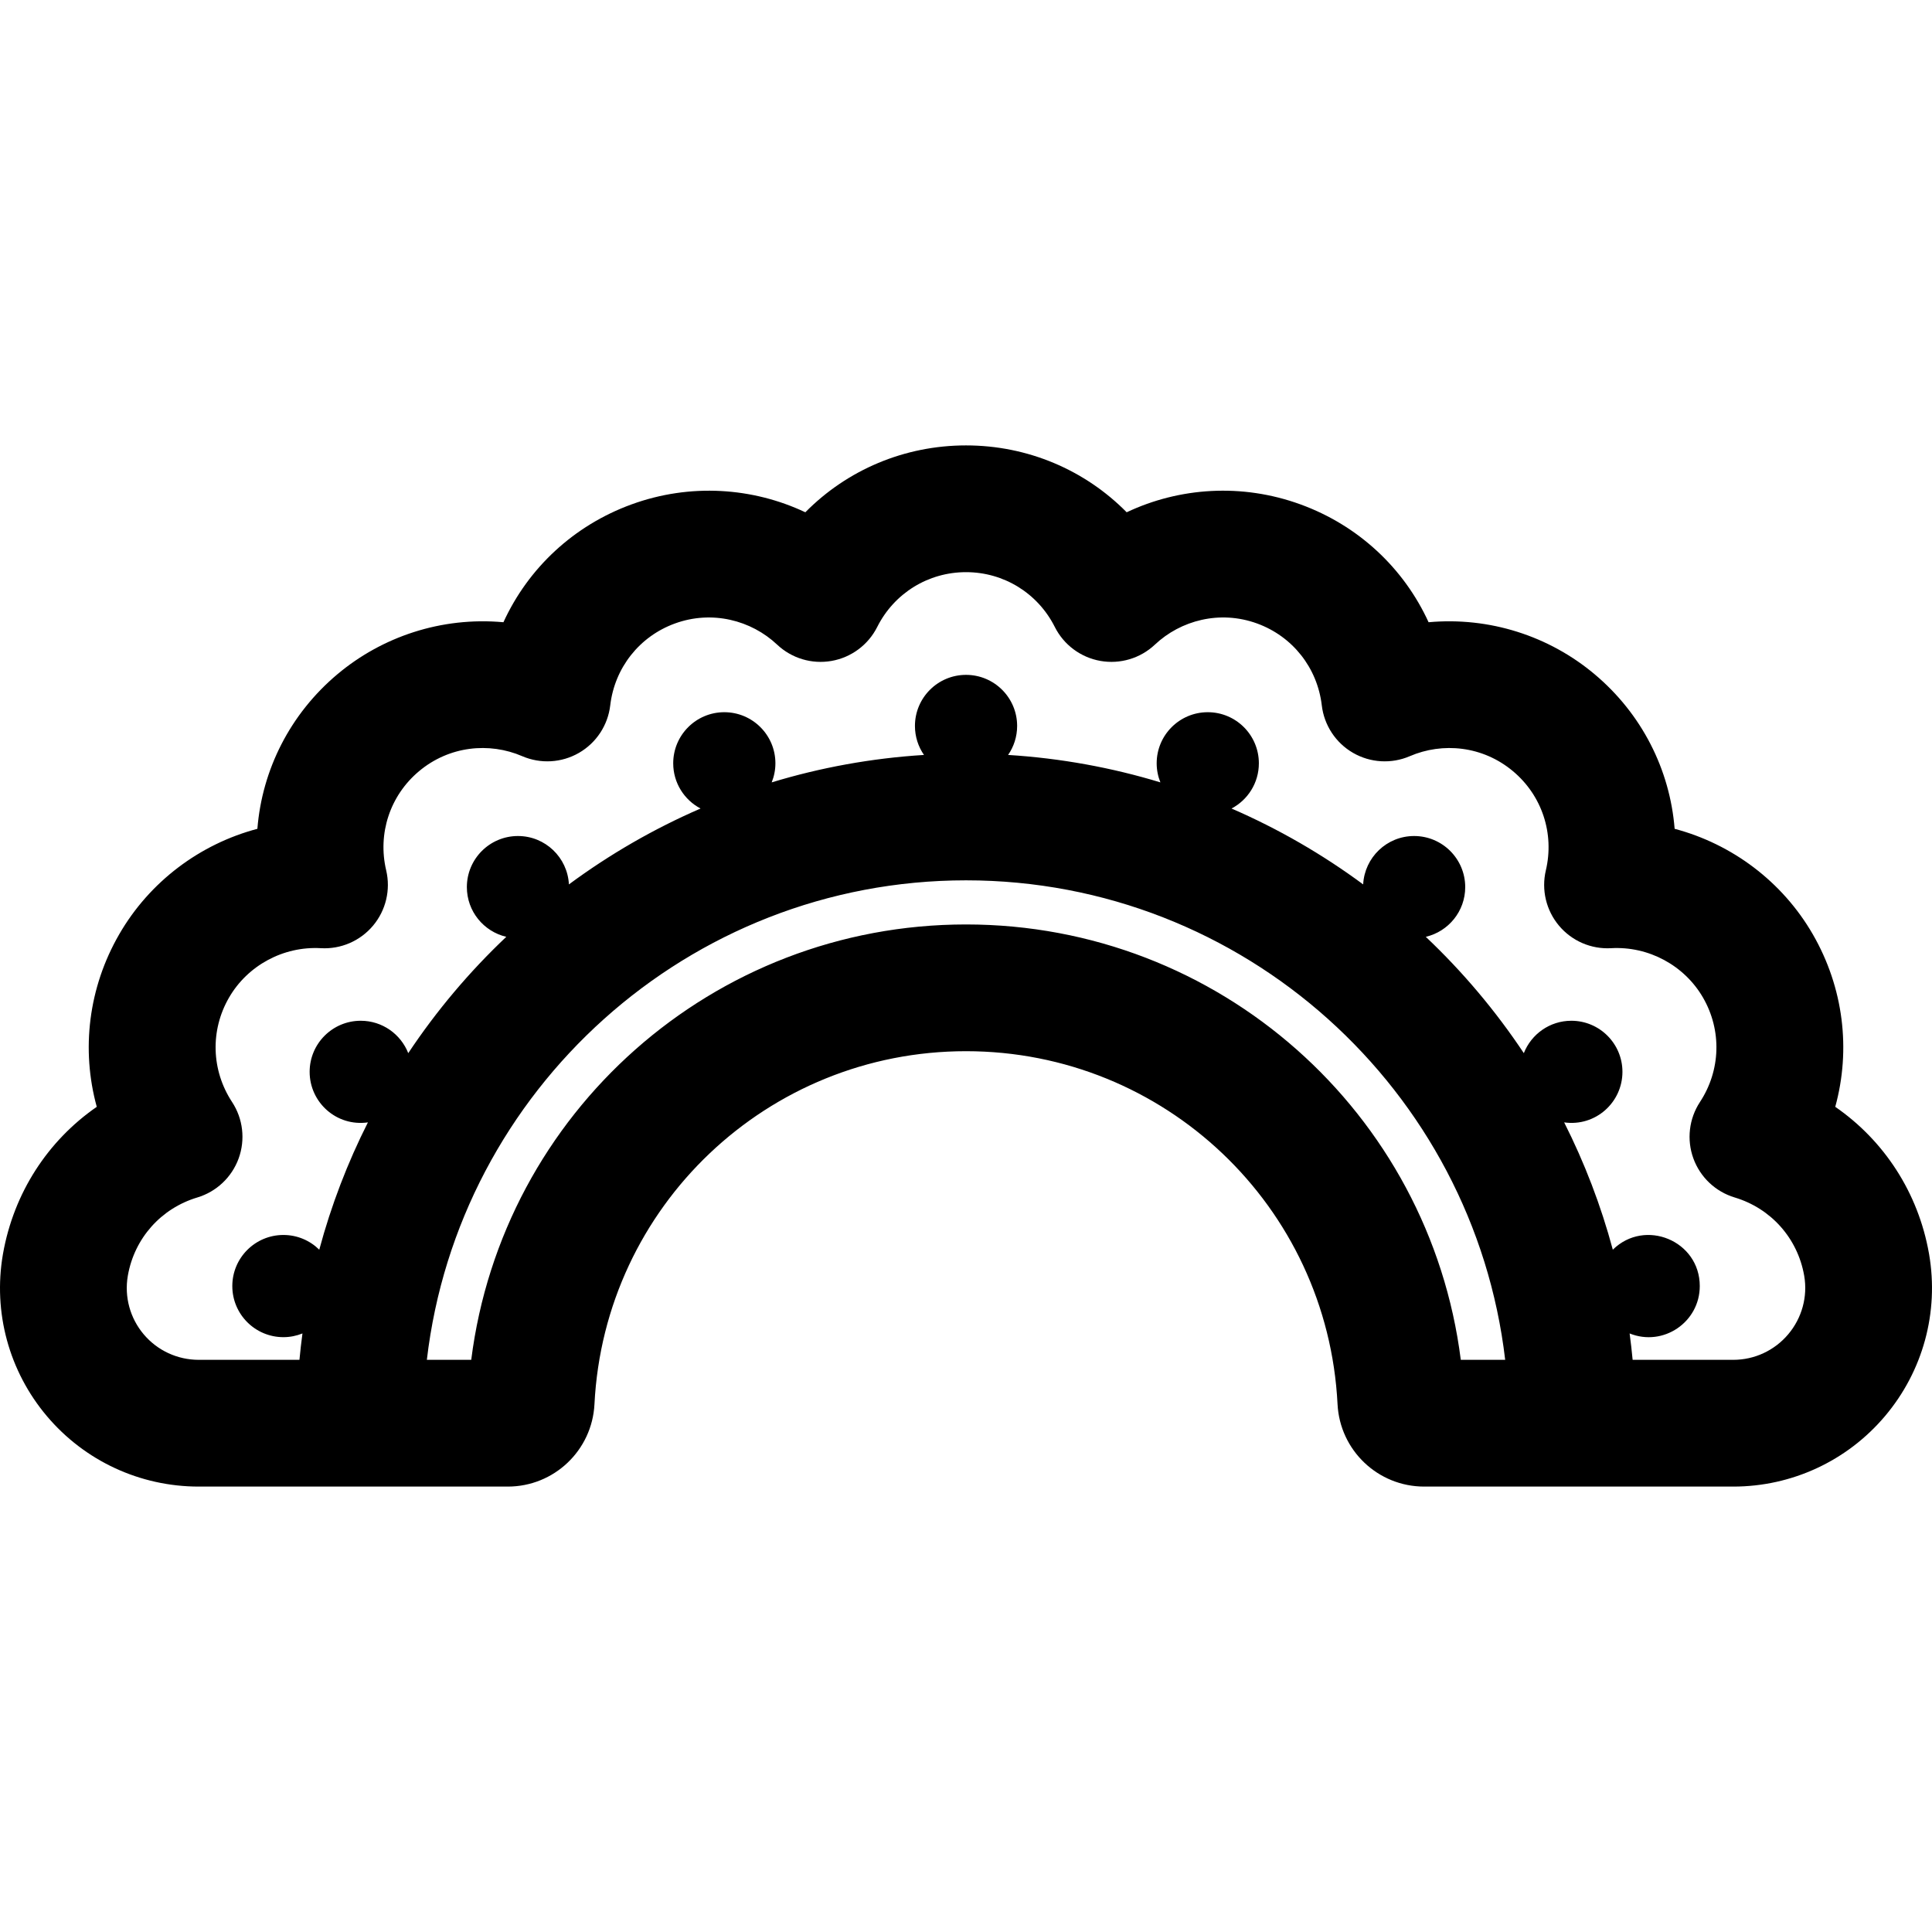 <?xml version="1.0" encoding="iso-8859-1"?>
<!-- Uploaded to: SVG Repo, www.svgrepo.com, Generator: SVG Repo Mixer Tools -->
<svg fill="#000000" height="800px" width="800px" version="1.1" id="Layer_1" xmlns="http://www.w3.org/2000/svg" xmlns:xlink="http://www.w3.org/1999/xlink" 
	 viewBox="0 0 512.001 512.001" xml:space="preserve">
<g>
	<g>
		<path d="M511.239,332.427l-0.046-0.259h0.001c-2.837-16.092-11.883-29.904-24.832-38.847c4.172-15.174,2.221-31.569-5.948-45.721
			c-8.057-13.953-21.377-23.915-36.617-27.955c-1.258-15.706-8.701-30.471-21.231-40.984c-12.075-10.13-27.844-15.224-43.977-13.762
			c-6.555-14.321-18.592-25.64-33.956-31.233c-15.487-5.642-32.059-4.519-46.051,2.093c-11.056-11.207-26.235-17.721-42.58-17.721
			s-31.524,6.515-42.581,17.722c-13.926-6.579-30.49-7.756-46.046-2.094c-15.365,5.593-27.404,16.913-33.96,31.233
			c-16.512-1.501-32.209,3.888-43.978,13.763c-12.53,10.515-19.973,25.278-21.23,40.983c-15.241,4.041-28.562,14.003-36.618,27.958
			c-8.168,14.149-10.117,30.547-5.947,45.719c-12.949,8.95-21.999,22.784-24.851,38.952c-0.003,0.021-0.023,0.138-0.028,0.159
			c-2.633,15.334,1.611,30.949,11.645,42.839c10.021,11.876,24.692,18.688,40.253,18.688h81.899
			c12.269,0,22.363-9.597,22.979-21.847c2.64-52.45,45.89-93.536,98.461-93.536c52.57,0,95.819,41.084,98.461,93.532
			c0.617,12.253,10.707,21.851,22.974,21.851h81.904c15.536,0,30.197-6.815,40.224-18.697
			C509.616,363.355,513.87,347.744,511.239,332.427z M387.126,360.372c-8.271-65.464-64.037-115.383-131.123-115.383
			c-67.088,0-122.853,49.916-131.122,115.383h-11.761c8.345-71.445,69.235-127.075,142.884-127.075s134.538,55.63,142.884,127.075
			H387.126z M473.895,353.601c-3.63,4.303-8.934,6.77-14.552,6.77h-26.678c-0.221-2.343-0.487-4.674-0.798-6.99
			c8.919,3.589,18.59-3.005,18.59-12.559c0-12.038-14.551-18.014-23.045-9.64c-3.161-11.77-7.501-23.061-12.892-33.737
			c8.336,1.171,15.443-5.308,15.443-13.392c0-7.478-6.063-13.541-13.541-13.541c-5.727,0-10.613,3.561-12.593,8.584
			c-7.482-11.239-16.206-21.583-25.981-30.828c5.986-1.401,10.449-6.759,10.449-13.173c0-7.478-6.063-13.541-13.541-13.541
			c-7.236,0-13.129,5.68-13.505,12.822c-10.766-7.955-22.458-14.723-34.884-20.109c4.305-2.267,7.244-6.78,7.244-11.983
			c0-7.478-6.063-13.541-13.541-13.541c-7.478,0-13.541,6.063-13.541,13.541c0,1.789,0.355,3.492,0.985,5.055
			c-12.897-3.919-26.412-6.402-40.358-7.271c1.507-2.183,2.394-4.827,2.394-7.68c0-7.478-6.063-13.541-13.541-13.541
			s-13.541,6.063-13.541,13.541c0,2.854,0.887,5.498,2.394,7.68c-13.947,0.869-27.461,3.352-40.358,7.271
			c0.63-1.563,0.985-3.267,0.985-5.055c0-7.478-6.063-13.541-13.541-13.541s-13.541,6.063-13.541,13.541
			c0,5.204,2.939,9.715,7.244,11.983c-12.426,5.388-24.119,12.154-34.884,20.109c-0.376-7.142-6.269-12.822-13.505-12.822
			c-7.478,0-13.541,6.063-13.541,13.541c0,6.413,4.463,11.772,10.449,13.173c-9.776,9.245-18.5,19.589-25.981,30.828
			c-1.98-5.024-6.865-8.584-12.592-8.584c-7.478,0-13.541,6.063-13.541,13.541c0,8.075,7.099,14.565,15.443,13.392
			c-5.391,10.676-9.731,21.967-12.892,33.737c-2.445-2.411-5.799-3.901-9.504-3.901c-7.478,0-13.541,6.063-13.541,13.541
			s6.063,13.541,13.541,13.541c1.786,0,3.488-0.355,5.049-0.983c-0.311,2.317-0.578,4.647-0.798,6.99H52.664
			c-5.642,0-10.956-2.463-14.581-6.761c-3.629-4.3-5.164-9.946-4.211-15.495l0.02-0.114c1.739-9.858,8.787-17.771,18.394-20.655
			c5.08-1.524,9.142-5.359,10.956-10.342c1.814-4.984,1.168-10.532-1.744-14.964c-5.507-8.385-5.82-18.978-0.816-27.645
			c4.937-8.552,14.434-13.679,24.349-13.116c5.297,0.307,10.423-1.908,13.832-5.971c3.409-4.062,4.699-9.497,3.479-14.66
			c-2.308-9.762,1.021-19.824,8.689-26.256c8.007-6.719,18.619-7.764,27.366-3.996c4.871,2.097,10.446,1.771,15.041-0.88
			c4.593-2.652,7.664-7.318,8.282-12.585c1.171-9.963,7.74-18.279,17.146-21.701c9.828-3.577,20.21-0.872,27.083,5.604
			c3.86,3.638,9.214,5.242,14.435,4.316c5.223-0.92,9.704-4.255,12.088-8.993c4.508-8.962,13.526-14.53,23.533-14.53
			c10.009,0,19.025,5.567,23.533,14.53c2.383,4.738,6.865,8.073,12.088,8.994c5.221,0.919,10.574-0.68,14.436-4.317
			c6.826-6.432,17.196-9.205,27.083-5.604c9.404,3.423,15.975,11.739,17.145,21.701c0.619,5.268,3.689,9.934,8.282,12.585
			c4.592,2.651,10.168,2.978,15.041,0.881c8.693-3.743,19.314-2.76,27.367,3.996c7.667,6.434,10.995,16.495,8.689,26.258
			c-1.22,5.162,0.071,10.597,3.479,14.659c3.408,4.062,8.524,6.275,13.832,5.971c9.929-0.564,19.412,4.564,24.349,13.114
			c5.004,8.667,4.69,19.261-0.816,27.645c-2.912,4.433-3.559,9.982-1.746,14.965s5.876,8.817,10.956,10.342
			c9.608,2.883,16.656,10.797,18.394,20.652c0.011,0.06,0.01,0.058,0.022,0.118C479.084,343.641,477.538,349.284,473.895,353.601z"
			/>
	</g>
</g>
</svg>